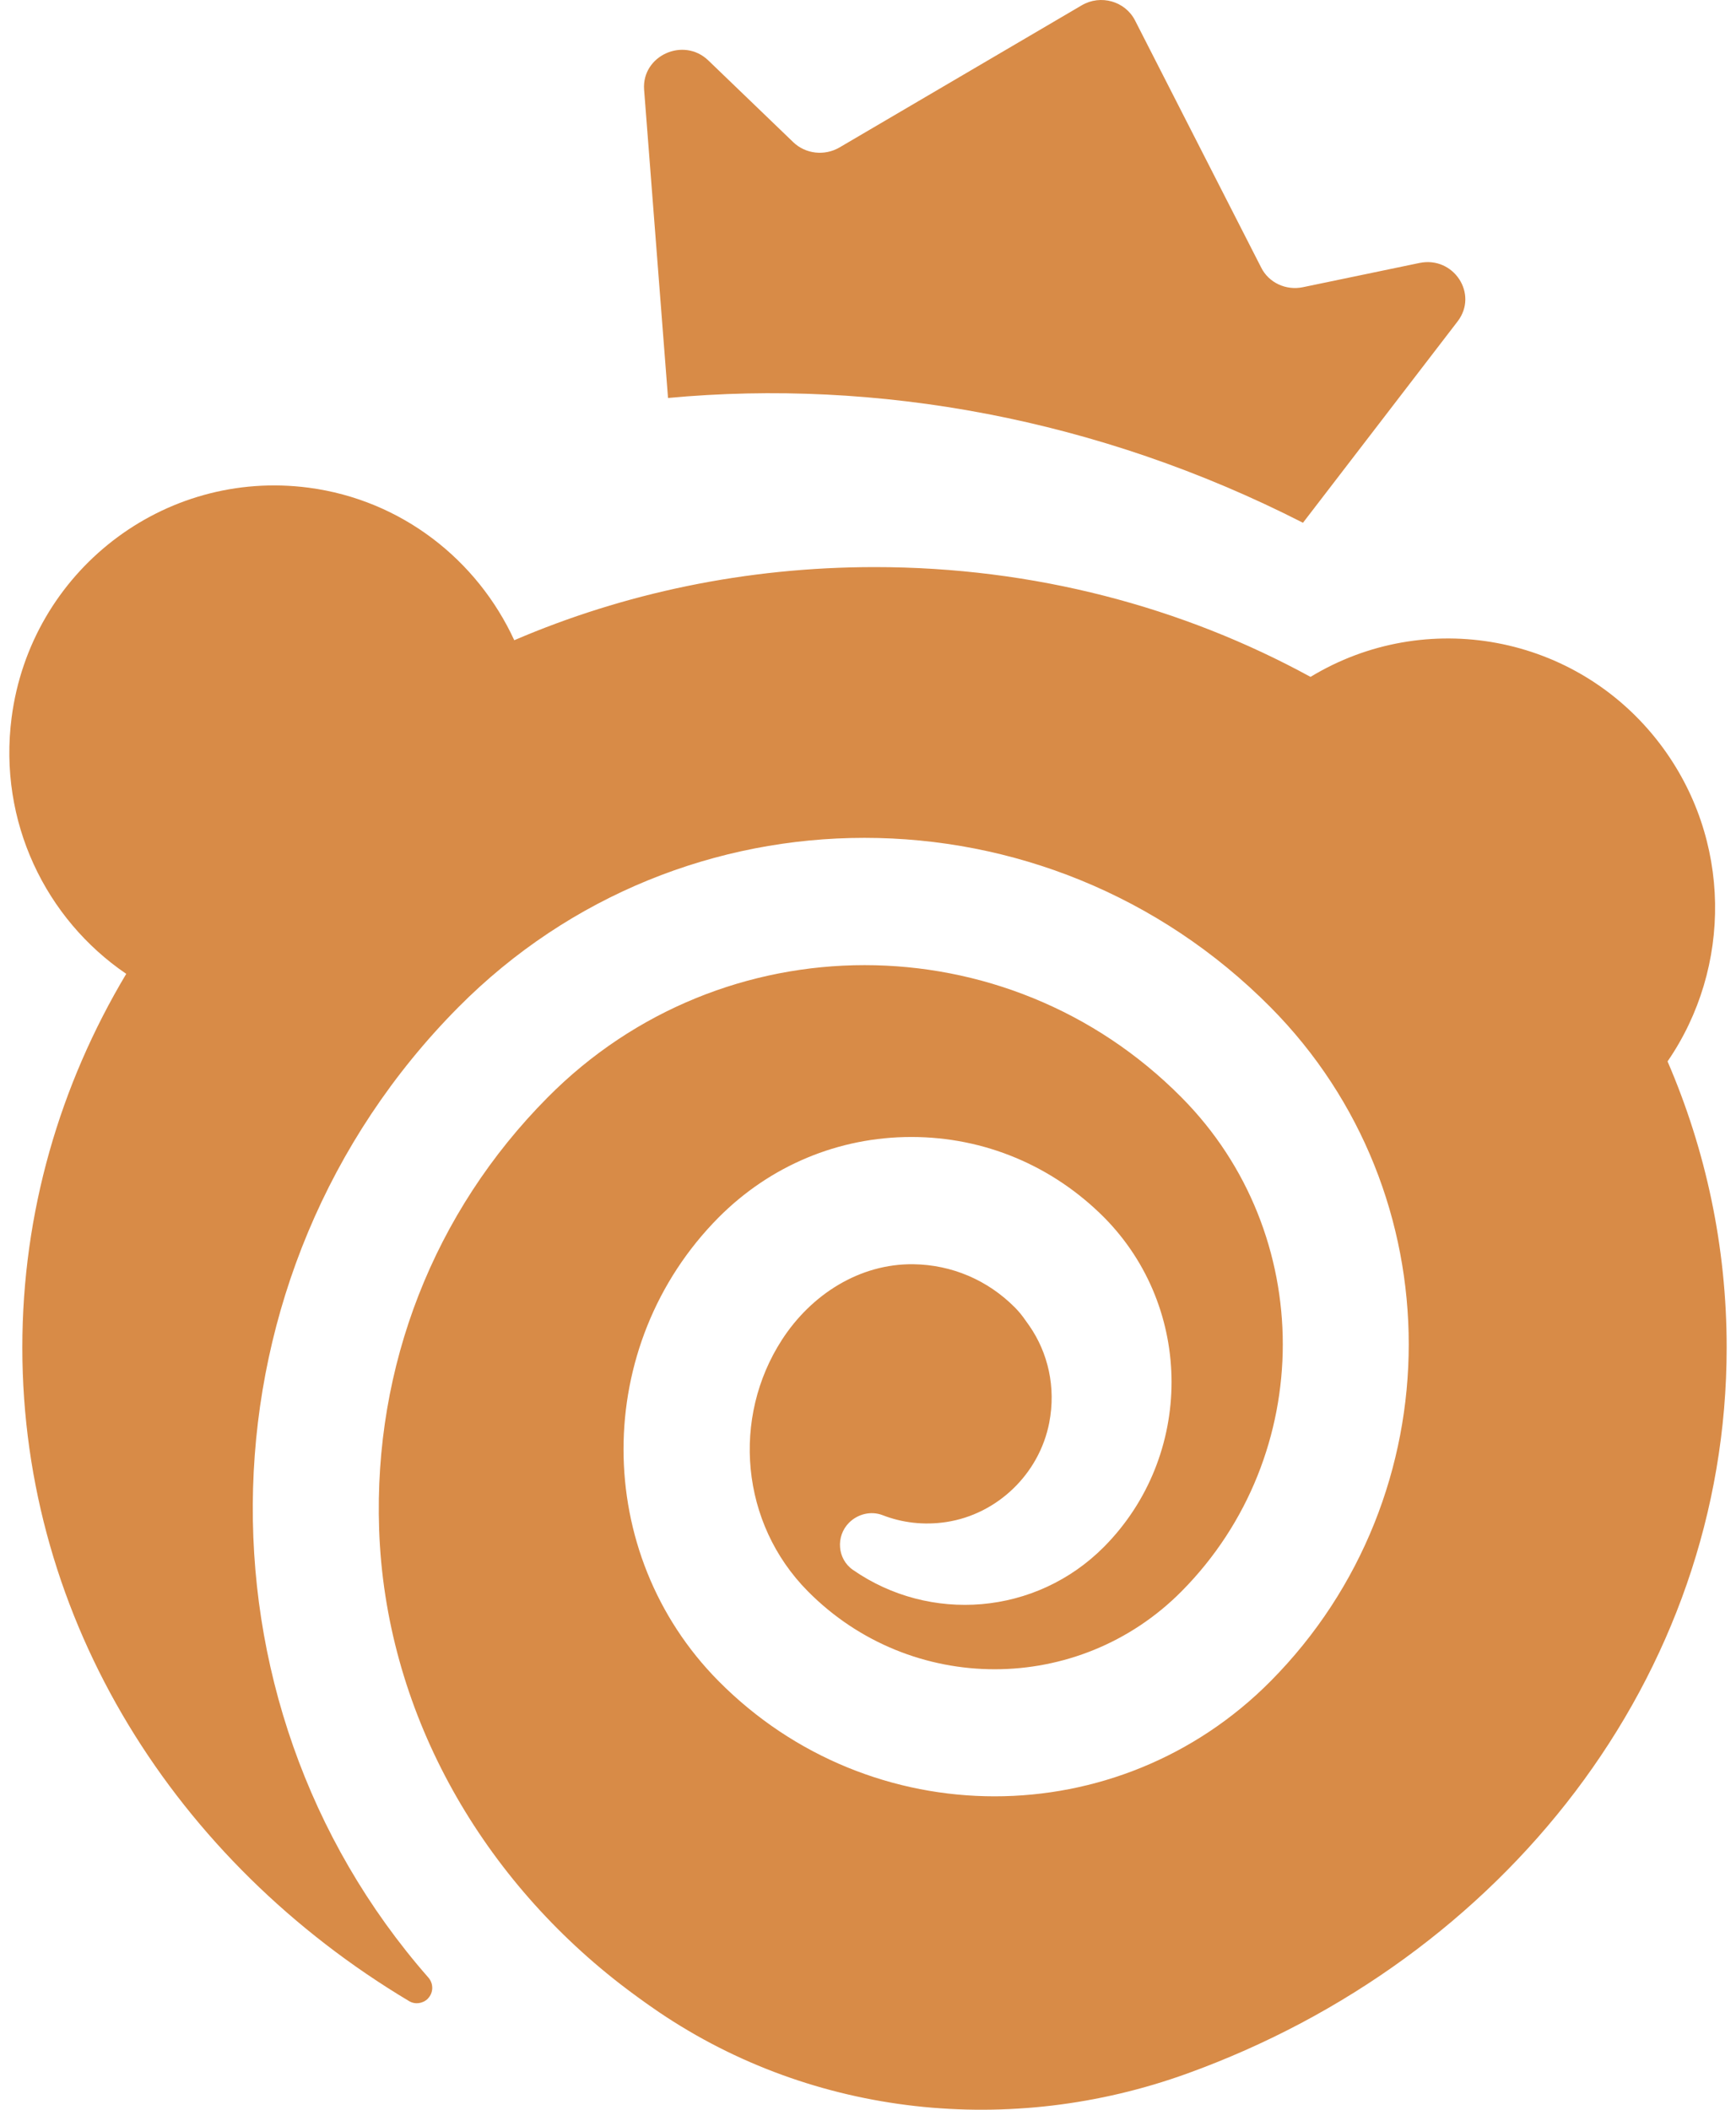 <svg width="93" height="113" viewBox="0 0 93 113" fill="none" xmlns="http://www.w3.org/2000/svg">
<path d="M78.09 17.209L69.802 28C58.812 22.393 46.95 20.276 35.787 21.316L34.505 4.797C34.376 2.981 36.619 1.957 37.949 3.24L42.496 7.616C43.155 8.25 44.172 8.361 44.966 7.902L57.952 0.283C58.968 -0.313 60.282 0.067 60.806 1.096L67.564 14.332C67.97 15.145 68.894 15.572 69.802 15.382L76.047 14.084C77.874 13.709 79.209 15.741 78.09 17.209Z" fill="#D88B47"/>
<path d="M22.921 107.045C23.227 106.737 23.232 106.244 22.948 105.92C9.895 91.037 10.426 68.201 24.546 53.957C36.549 41.849 56.07 41.849 68.072 53.957C77.934 63.906 77.934 80.092 68.072 90.041C59.915 98.27 46.652 98.27 38.495 90.041C31.706 83.192 31.706 72.053 38.495 65.21C41.257 62.434 44.92 60.898 48.824 60.898C52.728 60.898 56.386 62.434 59.153 65.21C63.964 70.073 63.964 77.977 59.153 82.841C55.49 86.536 49.8 86.942 45.687 84.08C44.856 83.501 44.765 82.289 45.478 81.564C45.95 81.088 46.658 80.915 47.28 81.153C48.32 81.558 49.489 81.705 50.696 81.521C53.431 81.104 55.678 78.94 56.209 76.203C56.579 74.293 56.139 72.459 55.158 71.031C55.078 70.917 55.008 70.82 54.927 70.706C54.766 70.473 54.584 70.246 54.375 70.035C52.916 68.564 50.991 67.741 48.932 67.714C46.057 67.676 43.461 69.332 41.89 71.761C39.193 75.927 39.659 81.58 43.279 85.232C48.797 90.799 57.78 90.799 63.299 85.232C70.528 77.939 70.528 66.064 63.299 58.782C53.941 49.331 38.694 49.331 29.335 58.782C23.238 64.923 20.015 73.168 20.31 81.899C20.637 91.556 25.624 100.369 33.218 106.261C33.899 106.785 34.591 107.289 35.299 107.77C43.611 113.391 54.166 114.468 63.588 111.065C80.525 104.951 92.5 89.847 92.5 72.167C92.5 66.762 91.379 61.596 89.336 56.856V56.846C92.784 51.831 92.806 44.944 88.923 39.837C84.445 33.956 76.358 32.522 70.206 36.255C63.379 32.522 55.394 30.374 46.861 30.374C39.954 30.374 33.411 31.776 27.55 34.291C25.571 29.996 21.527 26.782 16.54 26.122C8.758 25.1 1.641 30.612 0.622 38.435C-0.102 44.002 2.446 49.228 6.763 52.16C3.213 58.101 1.196 64.928 1.196 72.172C1.196 86.833 9.439 99.725 21.913 107.18C22.235 107.375 22.653 107.316 22.921 107.051V107.045Z" fill="#D88B47"/>
</svg>
